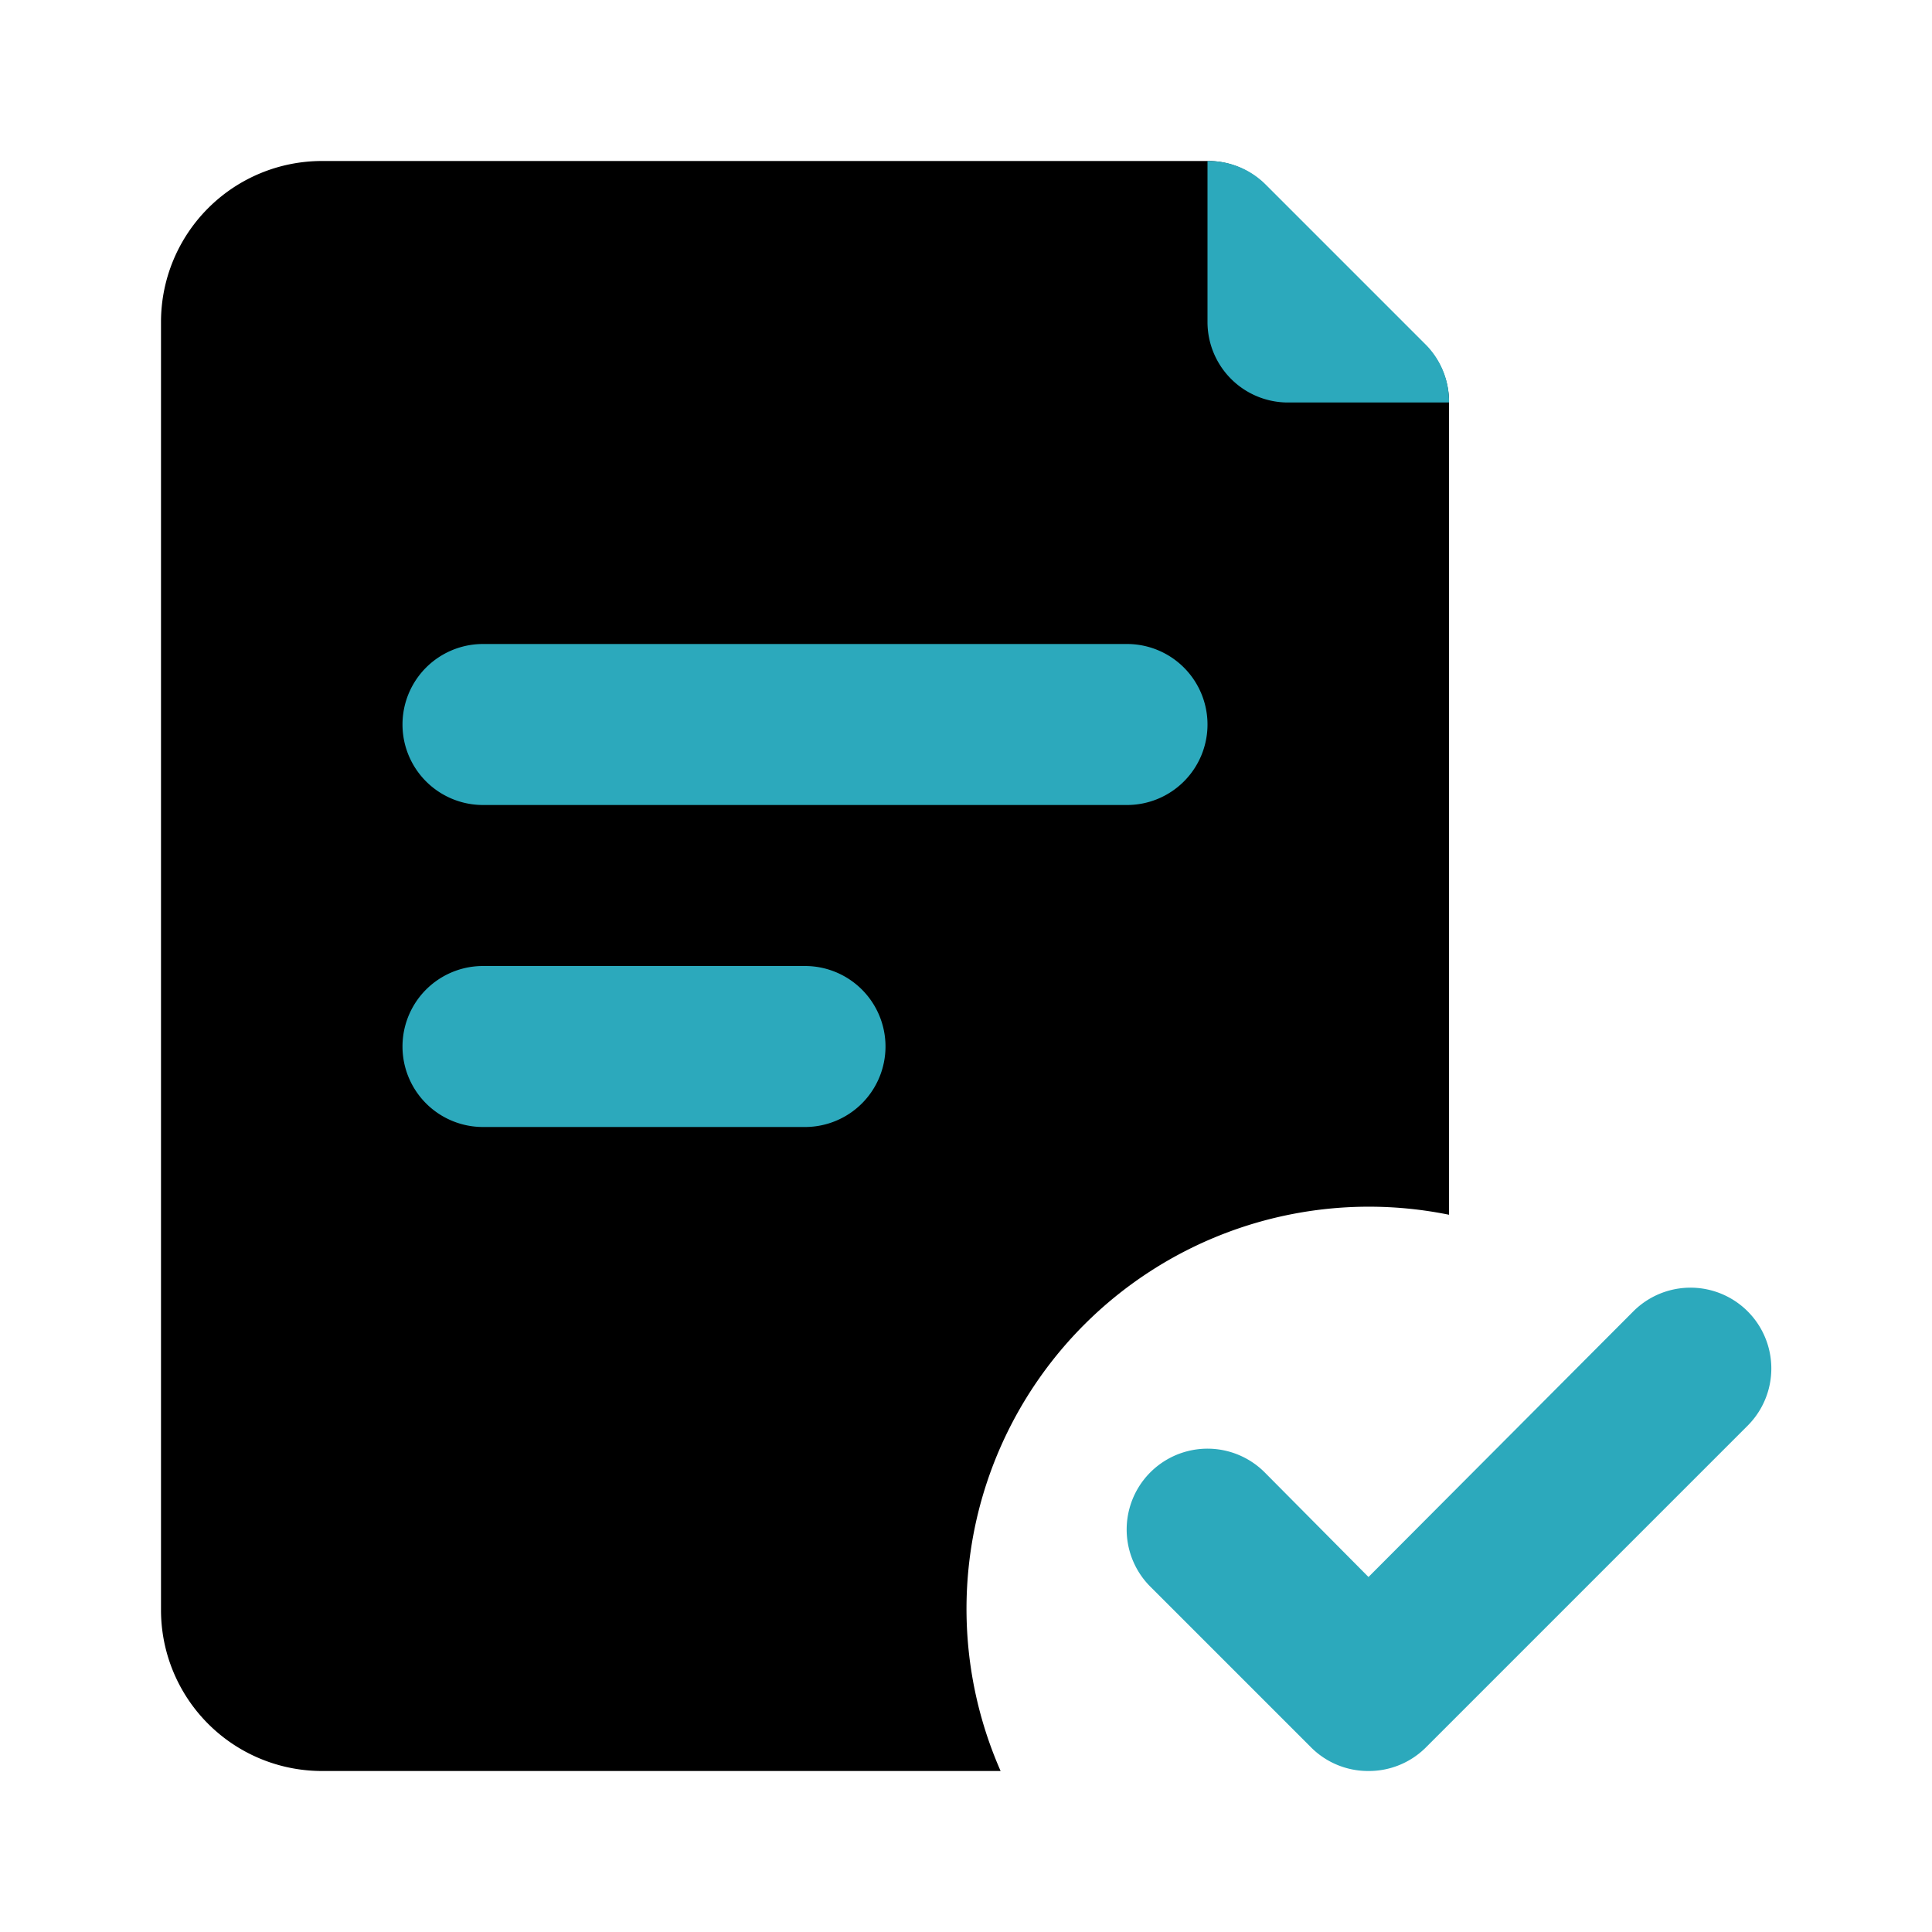 <?xml version="1.0" encoding="utf-8"?><!-- Uploaded to: SVG Repo, www.svgrepo.com, Generator: SVG Repo Mixer Tools -->
<svg fill="#000000" width="800px" height="800px" viewBox="0 0 24 24" id="approved-file-2" data-name="Flat Color" xmlns="http://www.w3.org/2000/svg" class="icon flat-color"><path id="primary" d="M12.13,18.88A5,5,0,0,1,18,15.09s0,0,0,0V5a1,1,0,0,0-.29-.71l-2-2A1,1,0,0,0,15,2H4A2,2,0,0,0,2,4V20a2,2,0,0,0,2,2h8.43A5,5,0,0,1,12.13,18.88Z" style="fill: rgb(0, 0, 0);"></path><path id="secondary" d="M17,22a1,1,0,0,1-.71-.29l-2-2a1,1,0,0,1,1.42-1.42L17,19.59l3.29-3.3a1,1,0,0,1,1.42,1.42l-4,4A1,1,0,0,1,17,22ZM15,4a1,1,0,0,0,1,1h2a1,1,0,0,0-.28-.71l-2-2A1,1,0,0,0,15,2Zm-4,9a1,1,0,0,0-1-1H6a1,1,0,0,0,0,2h4A1,1,0,0,0,11,13Zm4-4a1,1,0,0,0-1-1H6a1,1,0,0,0,0,2h8A1,1,0,0,0,15,9Z" style="fill: rgb(44, 169, 188);"></path></svg>